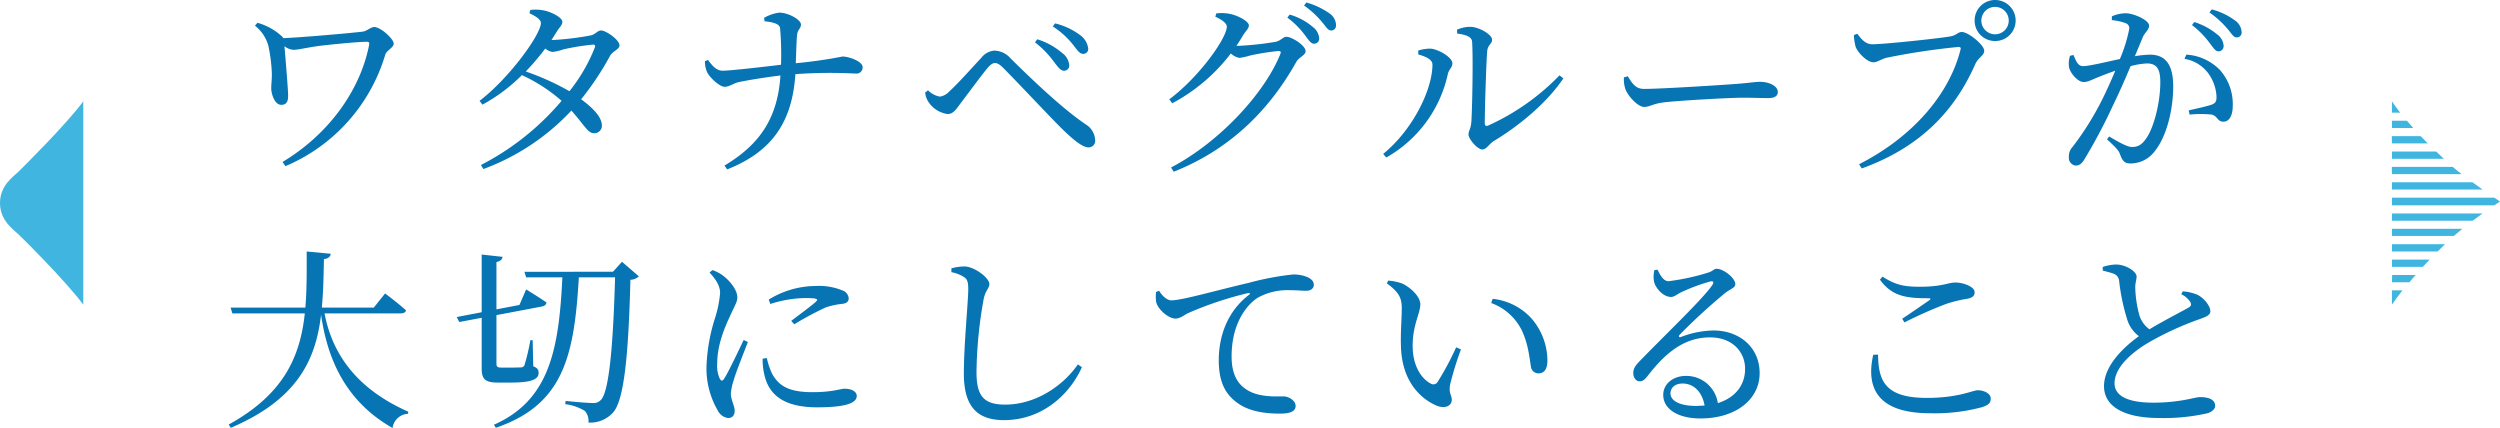 <svg xmlns="http://www.w3.org/2000/svg" xmlns:xlink="http://www.w3.org/1999/xlink" width="573.961" height="98.26" viewBox="0 0 573.961 98.26">
  <defs>
    <clipPath id="clip-path">
      <rect id="長方形_394" data-name="長方形 394" width="19.12" height="46.67" fill="none"/>
    </clipPath>
    <clipPath id="clip-path-2">
      <rect id="長方形_395" data-name="長方形 395" width="24.84" height="46.67" fill="none"/>
    </clipPath>
  </defs>
  <g id="important_ttl_pc" transform="translate(224.225 -10103.727)">
    <g id="グループ_117" data-name="グループ 117" transform="translate(-224.225 10127)">
      <g id="グループ_116" data-name="グループ 116" clip-path="url(#clip-path)">
        <path id="パス_90" data-name="パス 90" d="M4.33,16.06C3,17.36,0,19.28,0,23.33s3,6,4.33,7.28S15.21,41.38,19.12,46.67V0C15.21,5.28,5.65,14.75,4.33,16.06" fill="#40b5df"/>
      </g>
    </g>
    <g id="グループ_120" data-name="グループ 120" transform="translate(324.896 10127)">
      <path id="パス_91" data-name="パス 91" d="M.03,36.33v1.661H7.12L8.691,36.33Z" fill="#40b5df"/>
      <g id="グループ_119" data-name="グループ 119">
        <g id="グループ_118" data-name="グループ 118" clip-path="url(#clip-path-2)">
          <path id="パス_92" data-name="パス 92" d="M.03,13.18H11.95c-.57-.52-1.16-1.08-1.77-1.67H.03Z" fill="#40b5df"/>
          <path id="パス_93" data-name="パス 93" d="M.03,34.46H10.52c.59-.59,1.16-1.15,1.7-1.67H.03Z" fill="#40b5df"/>
          <path id="パス_94" data-name="パス 94" d="M.03,0V2.59H1.92C1.25,1.7.59.82.03,0" fill="#40b5df"/>
          <path id="パス_95" data-name="パス 95" d="M.03,9.65H8.25c-.54-.54-1.08-1.1-1.62-1.67H0Z" fill="#40b5df"/>
          <path id="パス_96" data-name="パス 96" d="M.03,41.53h4c.47-.56,1-1.12,1.45-1.67H.08Z" fill="#40b5df"/>
          <path id="パス_97" data-name="パス 97" d="M.03,46.67c.7-1,1.52-2.15,2.42-3.28H.03Z" fill="#40b5df"/>
          <path id="パス_98" data-name="パス 98" d="M.03,4.45V6.12h4.9c-.5-.56-1-1.11-1.47-1.67Z" fill="#40b5df"/>
          <path id="パス_99" data-name="パス 99" d="M.03,16.71h16c-.66-.51-1.27-1-1.8-1.47l-.23-.2H0Z" fill="#40b5df"/>
          <path id="パス_100" data-name="パス 100" d="M.03,20.24H20.84c-.74-.52-1.54-1.09-2.33-1.67H.03Z" fill="#40b5df"/>
          <path id="パス_101" data-name="パス 101" d="M.03,23.87H23.52l1.32-.88-1.31-.88H.03Z" fill="#40b5df"/>
          <path id="パス_102" data-name="パス 102" d="M.03,27.4H18.57c.78-.59,1.56-1.15,2.28-1.67H.03Z" fill="#40b5df"/>
          <path id="パス_103" data-name="パス 103" d="M.03,29.26H16.18c-.68.55-1.33,1.1-1.93,1.64H.03Z" fill="#40b5df"/>
        </g>
      </g>
    </g>
    <path id="パス_1846" data-name="パス 1846" d="M-225.016-31.372l-.572.66a8.858,8.858,0,0,1,3.08,4.62,36.892,36.892,0,0,1,.792,6.16c.044,1.54-.132,2.508-.132,3.608,0,1.188.748,3.784,2.288,3.784,1.452,0,1.628-1.1,1.584-2.464-.088-2.068-.616-8.448-.836-11a3.691,3.691,0,0,0,2.112.836c1.056,0,3.652-.66,6.776-1.012s8.184-.836,10.032-.836c.484,0,.572.176.528.66-2.068,10.648-9.46,20.68-19.888,26.928l.66.968a40.21,40.21,0,0,0,22.924-25.608c.264-.924,1.936-1.628,1.936-2.508,0-1.1-2.992-3.828-4.488-3.828-.748,0-1.76.968-2.6,1.056-3.784.44-14.08,1.32-18.26,1.5a1.545,1.545,0,0,0-.352-.44A13.53,13.53,0,0,0-225.016-31.372Zm51.3,32.648.572.924a52.468,52.468,0,0,0,20.2-13.42c3.08,3.432,3.784,5.236,5.236,5.192a1.716,1.716,0,0,0,1.76-1.936c-.088-1.848-2.156-3.96-4.752-5.852a65.656,65.656,0,0,0,6.644-9.988c.572-1.056,2.156-1.452,2.156-2.376,0-1.32-3.124-3.432-4.224-3.432-.836,0-1.232.88-2.42,1.144a66.141,66.141,0,0,1-8.8,1.056h-.176l1.232-1.936c.66-1.1,1.276-1.452,1.276-2.288,0-.88-2.508-2.332-4.62-2.64a9.559,9.559,0,0,0-2.728-.044l-.22.748c1.5.7,2.64,1.452,2.64,2.244,0,2.64-7.3,12.716-14.08,17.864l.66.88A39.314,39.314,0,0,0-164.3-19.36a37.264,37.264,0,0,1,9.108,5.9A60.212,60.212,0,0,1-173.712,1.276Zm10.3-21.472a55.894,55.894,0,0,0,4.488-5.28,3.2,3.2,0,0,0,1.628.792,10.255,10.255,0,0,0,2.464-.572,52.944,52.944,0,0,1,6.776-1.1c.484-.044.7.132.484.7a38.953,38.953,0,0,1-5.808,9.988A59.478,59.478,0,0,0-163.416-20.2Zm41.14-2.376a6.334,6.334,0,0,0,.484,2.508c.484,1.1,2.816,3.388,4.048,3.388,1.188-.044,1.936-.792,3.3-1.1,2.112-.44,6.16-1.1,9.5-1.5-.616,9.46-4.444,15.664-12.848,20.68l.616.88c10.692-4.224,14.96-11.308,15.664-21.868a109.912,109.912,0,0,1,13.816-.132,1.434,1.434,0,0,0,1.628-1.452c0-1.364-3.168-2.464-4.62-2.464a107.978,107.978,0,0,1-10.736,1.54c.088-1.98.132-4.268.264-6.116.088-1.76.924-1.716.924-2.772,0-1.1-2.86-2.728-5.016-2.728a9.627,9.627,0,0,0-3.432,1.188l.088.792c1.452.176,3.388.44,3.564,1.54a70.431,70.431,0,0,1,.22,8.448c-4.444.528-11.616,1.364-13.42,1.364-1.452,0-2.42-1.232-3.344-2.464Zm80.168.22c.924,1.188,1.5,1.98,2.2,1.98a1.179,1.179,0,0,0,1.276-1.188,3.912,3.912,0,0,0-1.716-2.948,15.816,15.816,0,0,0-5.632-3.08l-.528.7A21.662,21.662,0,0,1-42.108-22.352Zm4.4-3.916c.968,1.232,1.452,2.024,2.244,2.024a1.132,1.132,0,0,0,1.188-1.188A4.5,4.5,0,0,0-36.212-28.6a15.9,15.9,0,0,0-5.676-2.64l-.528.7A19.159,19.159,0,0,1-37.708-26.268ZM-71.72-15.356a4.81,4.81,0,0,0,1.012,2.508,6.285,6.285,0,0,0,4.136,2.42c1.32,0,1.936-1.056,2.992-2.464,1.54-2.024,4.884-6.556,6.248-8.184.7-.792,1.188-1.056,1.628-1.056.572,0,1.1.308,1.936,1.144,3.08,3.08,10.164,10.648,12.892,13.376,3.08,3.08,5.28,4.84,6.644,4.84a1.494,1.494,0,0,0,1.54-1.672,4.438,4.438,0,0,0-2.024-3.52C-39.864-11.4-46.42-17.6-52.1-23.188a5.053,5.053,0,0,0-3.74-1.8,4.2,4.2,0,0,0-3.036,1.716c-1.408,1.452-5.192,5.764-7.26,7.612a3.63,3.63,0,0,1-2.2,1.232,5.022,5.022,0,0,1-2.728-1.452ZM15.488-28.512c.836,1.1,1.364,1.936,2.024,1.936a1.155,1.155,0,0,0,1.232-1.232,3.6,3.6,0,0,0-1.5-2.64,14.342,14.342,0,0,0-5.28-2.816l-.528.7A19.283,19.283,0,0,1,15.488-28.512Zm3.828-3.124c.968,1.1,1.408,2.024,2.156,2.024s1.144-.484,1.144-1.276a3.428,3.428,0,0,0-1.628-2.728,17.4,17.4,0,0,0-5.192-2.42l-.528.7A20.588,20.588,0,0,1,19.316-31.636ZM-15.268,1.848l.616.968C-1.672-2.332,7.3-11.352,13.464-22.352c.66-1.188,2.156-1.54,2.156-2.508,0-1.364-3.256-3.3-4.356-3.3-.836,0-1.232.836-2.464,1.144a69.817,69.817,0,0,1-8.448.924H-.264c.572-.792,1.056-1.628,1.54-2.42.7-1.144,1.32-1.5,1.32-2.288,0-.924-2.64-2.376-4.708-2.684a9.873,9.873,0,0,0-2.772-.044l-.22.748c1.5.7,2.64,1.5,2.64,2.288,0,2.6-6.292,11.528-13.2,16.676l.66.924A41.236,41.236,0,0,0-1.54-24.332,4.091,4.091,0,0,0,.4-23.32a12.809,12.809,0,0,0,2.42-.528,56.187,56.187,0,0,1,6.6-1.056c.44,0,.616.176.4.7C6.292-15.356-4-4.048-15.268,1.848ZM50.38-29.788l.044.88c2.2.308,3.388.792,3.432,1.936.264,4.224,0,15.884-.176,18.3-.132,1.76-.66,2.068-.66,2.948,0,.968,2.024,3.432,3.168,3.432.968,0,1.628-1.32,2.64-1.936C64.68-7.744,71.016-12.98,74.8-18.612l-.88-.7A53.261,53.261,0,0,1,57.552-7.788c-.484.22-.792.044-.792-.528,0-3.3.352-14.476.572-16.676.176-1.408,1.1-1.5,1.1-2.508,0-1.188-3.036-2.948-5.016-2.948A7.437,7.437,0,0,0,50.38-29.788Zm-8.888,5.676c1.188.352,3.256.968,3.256,2.332,0,5.632-4.4,14.872-11.308,20.5l.7.836a29.081,29.081,0,0,0,14.124-19.1c.22-1.1,1.056-1.54,1.056-2.508,0-1.452-3.344-3.3-5.016-3.388a8.8,8.8,0,0,0-2.816.44ZM89.584-19.1l-.88.264a7.176,7.176,0,0,0,.352,2.728c.66,1.672,2.9,4.048,4.268,4.048,1.408,0,1.936-.748,4.664-1.056,3.3-.4,14.96-1.056,17.864-1.056,2.816,0,4.356.088,5.94.088s2.244-.528,2.244-1.408c0-1.408-2.068-2.332-4.048-2.332-1.1,0-2.552.264-5.5.484-2.2.176-17.028,1.144-21.164,1.144C91.344-16.192,90.6-17.512,89.584-19.1Zm79.64-12.8a4.658,4.658,0,0,0,4.708,4.708A4.685,4.685,0,0,0,178.64-31.9a4.713,4.713,0,0,0-4.708-4.708A4.685,4.685,0,0,0,169.224-31.9Zm1.54,0a3.146,3.146,0,0,1,3.168-3.124,3.136,3.136,0,0,1,3.124,3.124,3.146,3.146,0,0,1-3.124,3.168A3.155,3.155,0,0,1,170.764-31.9Zm-25.036,5.456c-1.584,0-2.6-1.276-3.432-2.42l-.792.308a12.035,12.035,0,0,0,.4,2.684c.44,1.276,2.6,3.564,4.092,3.564.924,0,1.892-.792,3.08-1.056a161.14,161.14,0,0,1,16.412-2.464c.4,0,.66.088.484.66C163.416-15.048,155.144-5.236,142.692,1.1l.616.968c13.376-4.84,21.3-13.112,26.092-24.024.66-1.452,2.024-1.892,2.024-2.992,0-1.364-3.652-4.312-5.148-4.312-.88,0-1.1.66-2.42.968C161.7-27.852,148.5-26.444,145.728-26.444Zm77.4-.352c.836,1.056,1.364,1.98,2.068,1.98a1.194,1.194,0,0,0,1.188-1.32,3.45,3.45,0,0,0-1.452-2.552,15.431,15.431,0,0,0-5.28-2.86l-.528.7A20.009,20.009,0,0,1,223.124-26.8Zm4.092-3.256c.924,1.056,1.408,2.024,2.112,2.024a1.1,1.1,0,0,0,1.188-1.232,3.486,3.486,0,0,0-1.628-2.728,15.715,15.715,0,0,0-5.236-2.464l-.528.7A21.114,21.114,0,0,1,227.216-30.052ZM217.4-23.1a8.509,8.509,0,0,1,5.632,3.564,9.819,9.819,0,0,1,1.716,4.972c.044,1.188-.176,1.628-1.1,1.98-1.144.4-3.564.924-5.28,1.32l.22.968a24.534,24.534,0,0,1,5.1,0c1.32.352,1.276,1.628,2.64,1.628,1.452,0,2.156-1.584,2.156-3.652a11.8,11.8,0,0,0-2.948-8.228,11.82,11.82,0,0,0-7.7-3.52Zm-16.676-8.888a12.62,12.62,0,0,1,3.3.748,1.219,1.219,0,0,1,.7,1.232,33.369,33.369,0,0,1-2.156,6.952c-3.3.7-7.04,1.628-8.448,1.628-1.232,0-1.628-1.232-2.2-2.552l-.792.176a5.594,5.594,0,0,0-.22,2.684c.352,1.5,2.112,3.344,3.3,3.344,1.1,0,1.76-.484,3.564-1.188.88-.352,2.244-.88,3.74-1.408-.968,2.332-2.024,4.664-3.036,6.688a67.06,67.06,0,0,1-6.82,10.868,3.074,3.074,0,0,0-.792,2.244,1.784,1.784,0,0,0,1.54,1.98c.792,0,1.408-.352,2.112-1.584a121.771,121.771,0,0,0,6.468-12.232c1.364-2.772,2.816-6.072,4.048-9.02a17.677,17.677,0,0,1,3.74-.616c2.332,0,3.08,1.364,3.08,4.312,0,4.84-1.54,10.472-3.168,12.8-1.056,1.584-1.98,2.068-3.344,2.068-1.056,0-2.948-1.056-5.236-2.42l-.484.66c2.332,2.156,2.684,2.64,2.948,3.344.572,1.54.968,2.2,2.508,2.2A6.9,6.9,0,0,0,210.5-1.8c2.772-3.344,4.312-9.548,4.312-14.96,0-5.368-2.024-7.3-5.368-7.3a25.236,25.236,0,0,0-3.432.352l1.76-4.224c.484-1.232,1.5-1.76,1.5-2.816,0-1.232-3.52-2.816-5.368-2.816a8.24,8.24,0,0,0-3.168.7ZM-213.708,21.128c0,4.488.044,8.8-.308,12.892h-17.16l.4,1.32h16.632C-215.2,45.2-218.9,53.864-231.616,60.86l.484.748c15.356-6.556,19.492-15.62,20.724-25.96,1.276,8.8,4.752,19.4,16.412,26a3.756,3.756,0,0,1,3.564-3.256l.044-.484c-12.848-5.676-17.644-14.3-19.228-22.572H-192.1c.616,0,1.1-.22,1.188-.7-1.8-1.628-4.8-3.872-4.8-3.872l-2.6,3.256h-11.924c.352-3.608.4-7.3.484-11.132,1.056-.132,1.452-.616,1.584-1.232Zm49.984,4.664.4,1.276h8.316C-155.8,43.3-157.828,55.228-170.72,60.9l.44.7c15.576-5.324,18-16.544,19.052-34.54h8.316c-.44,15.928-1.408,26.444-3.3,28.2a2.237,2.237,0,0,1-1.8.66c-1.1,0-4.268-.264-6.248-.484l-.088.748a11.183,11.183,0,0,1,4.488,1.54,3.462,3.462,0,0,1,.836,2.684,7.043,7.043,0,0,0,5.676-2.332c2.464-2.772,3.52-12.848,3.96-30.448a2.951,2.951,0,0,0,1.936-.792l-3.872-3.344-2.068,2.288Zm-15.532,10.384.572,1.144,5.148-.968V47.88c0,2.464.66,3.344,3.7,3.344h2.992c5.016,0,6.38-.836,6.38-2.244,0-.7-.264-1.1-1.232-1.5l-.132-5.984h-.528a47.554,47.554,0,0,1-1.364,5.764.861.861,0,0,1-.748.484c-.352,0-1.188.044-2.244.044H-169c-1.012,0-1.144-.264-1.144-1.012V35.736l10.472-1.98c.616-.132.968-.44,1.012-.924-1.76-1.232-4.664-2.992-4.664-2.992l-1.54,3.564-5.28,1.012V23.548c.924-.176,1.32-.616,1.408-1.188l-4.8-.528V35.076Zm71.632-4a20.57,20.57,0,0,1,10.736-3.124,14.182,14.182,0,0,1,6.16,1.012,2.09,2.09,0,0,1,1.452,1.8c0,.7-.4,1.144-1.364,1.276a17.469,17.469,0,0,0-3.916.836,69.841,69.841,0,0,0-7.216,3.872l-.7-.792c1.936-1.452,4.84-3.608,5.676-4.4.528-.528.572-.836-2.42-.836a27.171,27.171,0,0,0-8.052,1.364Zm-.44,13.42a16.242,16.242,0,0,0,1.232,3.652c1.54,2.728,3.784,4.18,9.24,4.18,4.664,0,6.38-.792,7.392-.792,1.364,0,2.772.528,2.772,1.672,0,2.068-4.18,2.6-9.108,2.6-7.3,0-10.956-2.64-12.056-7.3a15.164,15.164,0,0,1-.44-3.872Zm-12.5-20.2a8.814,8.814,0,0,1,2.552,1.364c1.056.792,3.168,2.948,3.168,4.928,0,1.056-.616,1.892-1.716,4.356-1.232,2.64-2.9,6.6-2.9,10.78a7.121,7.121,0,0,0,.572,3.476c.308.572.616.66,1.012.044,1.012-1.54,3.432-6.688,4.488-8.888l.968.44c-.88,2.376-2.772,7-3.212,8.668a12.56,12.56,0,0,0-.7,3.212c0,1.364.88,2.816.88,3.916,0,1.056-.528,1.672-1.54,1.672a3.1,3.1,0,0,1-2.332-1.716,19.139,19.139,0,0,1-2.6-10.076,41.083,41.083,0,0,1,2.068-11.484A26.632,26.632,0,0,0-118.8,30.72c.044-1.672-1.012-3.256-2.42-4.752Zm54.868.484a7.92,7.92,0,0,1,2.86,1.1c.748.484,1.012,1.056,1.012,2.816,0,2.772-1.012,12.672-1.012,19.36,0,7.744,3.212,10.692,9.24,10.692,8.14,0,14.7-5.192,17.864-12.144l-.924-.66c-3.212,4.708-9.5,9.24-16.72,9.24-4.972,0-6.556-2.068-6.556-7.48A99.531,99.531,0,0,1-58.3,32.128c.4-2.112,1.32-2.508,1.32-3.52,0-1.408-3.344-3.96-5.676-4.048a11.484,11.484,0,0,0-3.036.44ZM-18,30.148c.66,1.144,1.8,2.2,2.816,2.2,2.42,0,10.3-2.288,17.688-4a64.386,64.386,0,0,1,10.164-1.936,8.211,8.211,0,0,1,3.3.572c1.012.44,1.54,1.012,1.54,1.8,0,.748-.616,1.364-1.716,1.364-.968,0-2.288-.132-3.828-.132a13.981,13.981,0,0,0-7.3,1.716c-1.848,1.144-6.028,5.1-6.028,13.508,0,4.884,2.024,6.776,3.74,7.788,2.772,1.628,6.556,1.364,8.184,1.364,1.188,0,2.772.968,2.772,2.2,0,1.32-1.452,1.76-3.476,1.76-2.772,0-6.82-.264-9.768-2.376-2.816-1.98-4.4-4.752-4.4-9.9,0-5.5,1.98-11.22,6.952-15,.308-.22.264-.484-.22-.4A80.952,80.952,0,0,0-11.4,35.3c-.88.44-1.8,1.232-2.816,1.232-1.716,0-4.18-2.2-4.488-3.916a9.181,9.181,0,0,1,0-2.2Zm55.7,4.136c0,2.288-.308,5.544-.176,8.8.264,8.052,4.664,11.924,8.14,13.42,2.068.836,3.52.044,3.52-1.364,0-1.1-.7-1.232-.4-3.388a73.83,73.83,0,0,1,2.508-8.14l-1.1-.484a66.282,66.282,0,0,1-4.268,7.964,1.129,1.129,0,0,1-1.584.352c-1.76-.88-4.136-3.608-4.136-8.668,0-4.8,1.76-7.48,1.76-9.5,0-1.892-2.42-4-4.18-4.8a12.281,12.281,0,0,0-3.168-.66l-.352.616C37.18,30.588,37.708,31.864,37.708,34.284Zm20.548-1.32a12.652,12.652,0,0,1,6.864,5.984c1.672,3.3,1.892,6.688,2.244,8.58a1.73,1.73,0,0,0,1.672,1.584c1.408,0,2.112-.968,2.112-2.992a14.86,14.86,0,0,0-3.828-9.812A14.041,14.041,0,0,0,58.564,32Zm40.7-5.016c-1.144,0-1.892-1.32-2.508-2.64L95.7,25.4a6.529,6.529,0,0,0-.088,2.6c.264,1.364,1.98,3.564,3.916,3.564.792,0,1.452-.66,2.288-1.056a41.959,41.959,0,0,1,6.776-2.508c.572-.132.88.132.4.836-1.98,2.992-10.3,10.912-16.456,17.248-1.144,1.144-1.628,1.848-1.672,2.772-.088,1.232.66,2.068,1.364,2.068.748.044,1.144-.264,1.936-1.232,3.7-4.8,8.052-8.844,14.3-8.844,5.324,0,8.184,3.564,8.052,7.436-.044,3.3-2.024,6.336-6.248,7.656a7.324,7.324,0,0,0-7.3-6.248c-2.992,0-5.236,1.848-5.236,4.356,0,3.344,3.52,5.412,8.492,5.412,8.536,0,13.552-4.62,13.64-10.208.088-6.248-4.8-9.988-10.56-9.988a21.8,21.8,0,0,0-7.524,1.5c-.4.176-.616-.176-.264-.528a136.864,136.864,0,0,1,10.076-9.284c1.5-1.276,2.684-1.408,2.684-2.332,0-1.408-2.728-3.52-4.268-3.52-.7,0-.792.528-1.98.88A51.222,51.222,0,0,1,98.956,27.948ZM107.228,56.5l-1.892.088c-4,0-5.94-1.276-5.94-2.86,0-1.408,1.144-2.288,2.772-2.288C104.632,51.444,106.656,53.248,107.228,56.5ZM148.06,26.892c2.992,1.936,5.016,2.332,8.536,2.332,5.368,0,6.424-.968,8.228-.968s4.4.968,4.4,2.2c0,.88-.528,1.32-1.76,1.54a30.715,30.715,0,0,0-4.708,1.144,98.744,98.744,0,0,0-9.636,4.268l-.528-.836c2.068-1.364,4.664-3.168,6.2-4.224.44-.352.4-.484-.22-.484-4.972,0-8.316-.4-11.088-4.268ZM147.048,44.8c.088,5.808,1.408,9.944,11.176,9.944,7.348,0,10.56-1.76,11.748-1.76,1.276,0,2.948.7,2.948,1.892,0,1.012-.44,1.452-1.936,1.98a41.5,41.5,0,0,1-12.012,1.408c-11.7,0-14.828-5.5-13.024-13.42Zm51.568-20.108.044.836c.7.176,1.76.44,2.464.7A1.919,1.919,0,0,1,202.4,27.9a47.055,47.055,0,0,0,1.936,9.108,7.53,7.53,0,0,0,2.6,3.564c-2.992,2.156-8.008,6.512-8.008,11.484,0,4.8,4.884,7.3,12.584,7.3a45.125,45.125,0,0,0,11.22-1.1c.968-.308,1.716-.968,1.716-1.672,0-1.54-1.628-2.024-3.476-2.024-1.188,0-4.532,1.276-10.736,1.276-6.424,0-8.888-1.848-8.888-4.444,0-3.872,4.4-7.392,8.052-9.5a72.114,72.114,0,0,1,11.088-5.1c1.848-.616,2.86-1.056,2.86-1.936,0-1.1-1.276-2.9-2.948-3.784a10.972,10.972,0,0,0-3.388-.792l-.352.66a4.863,4.863,0,0,1,2.112,1.848c.264.572.132.924-.528,1.276-1.452.836-5.676,2.992-8.888,4.928a6.249,6.249,0,0,1-2.332-3.3,26.253,26.253,0,0,1-.924-6.336c0-1.1.308-1.716.308-2.508-.044-1.144-2.464-2.728-4.752-2.728A10.179,10.179,0,0,0,198.616,24.692Z" transform="translate(59.896 10140.335)" fill="#0774b4"/>
  </g>
</svg>
